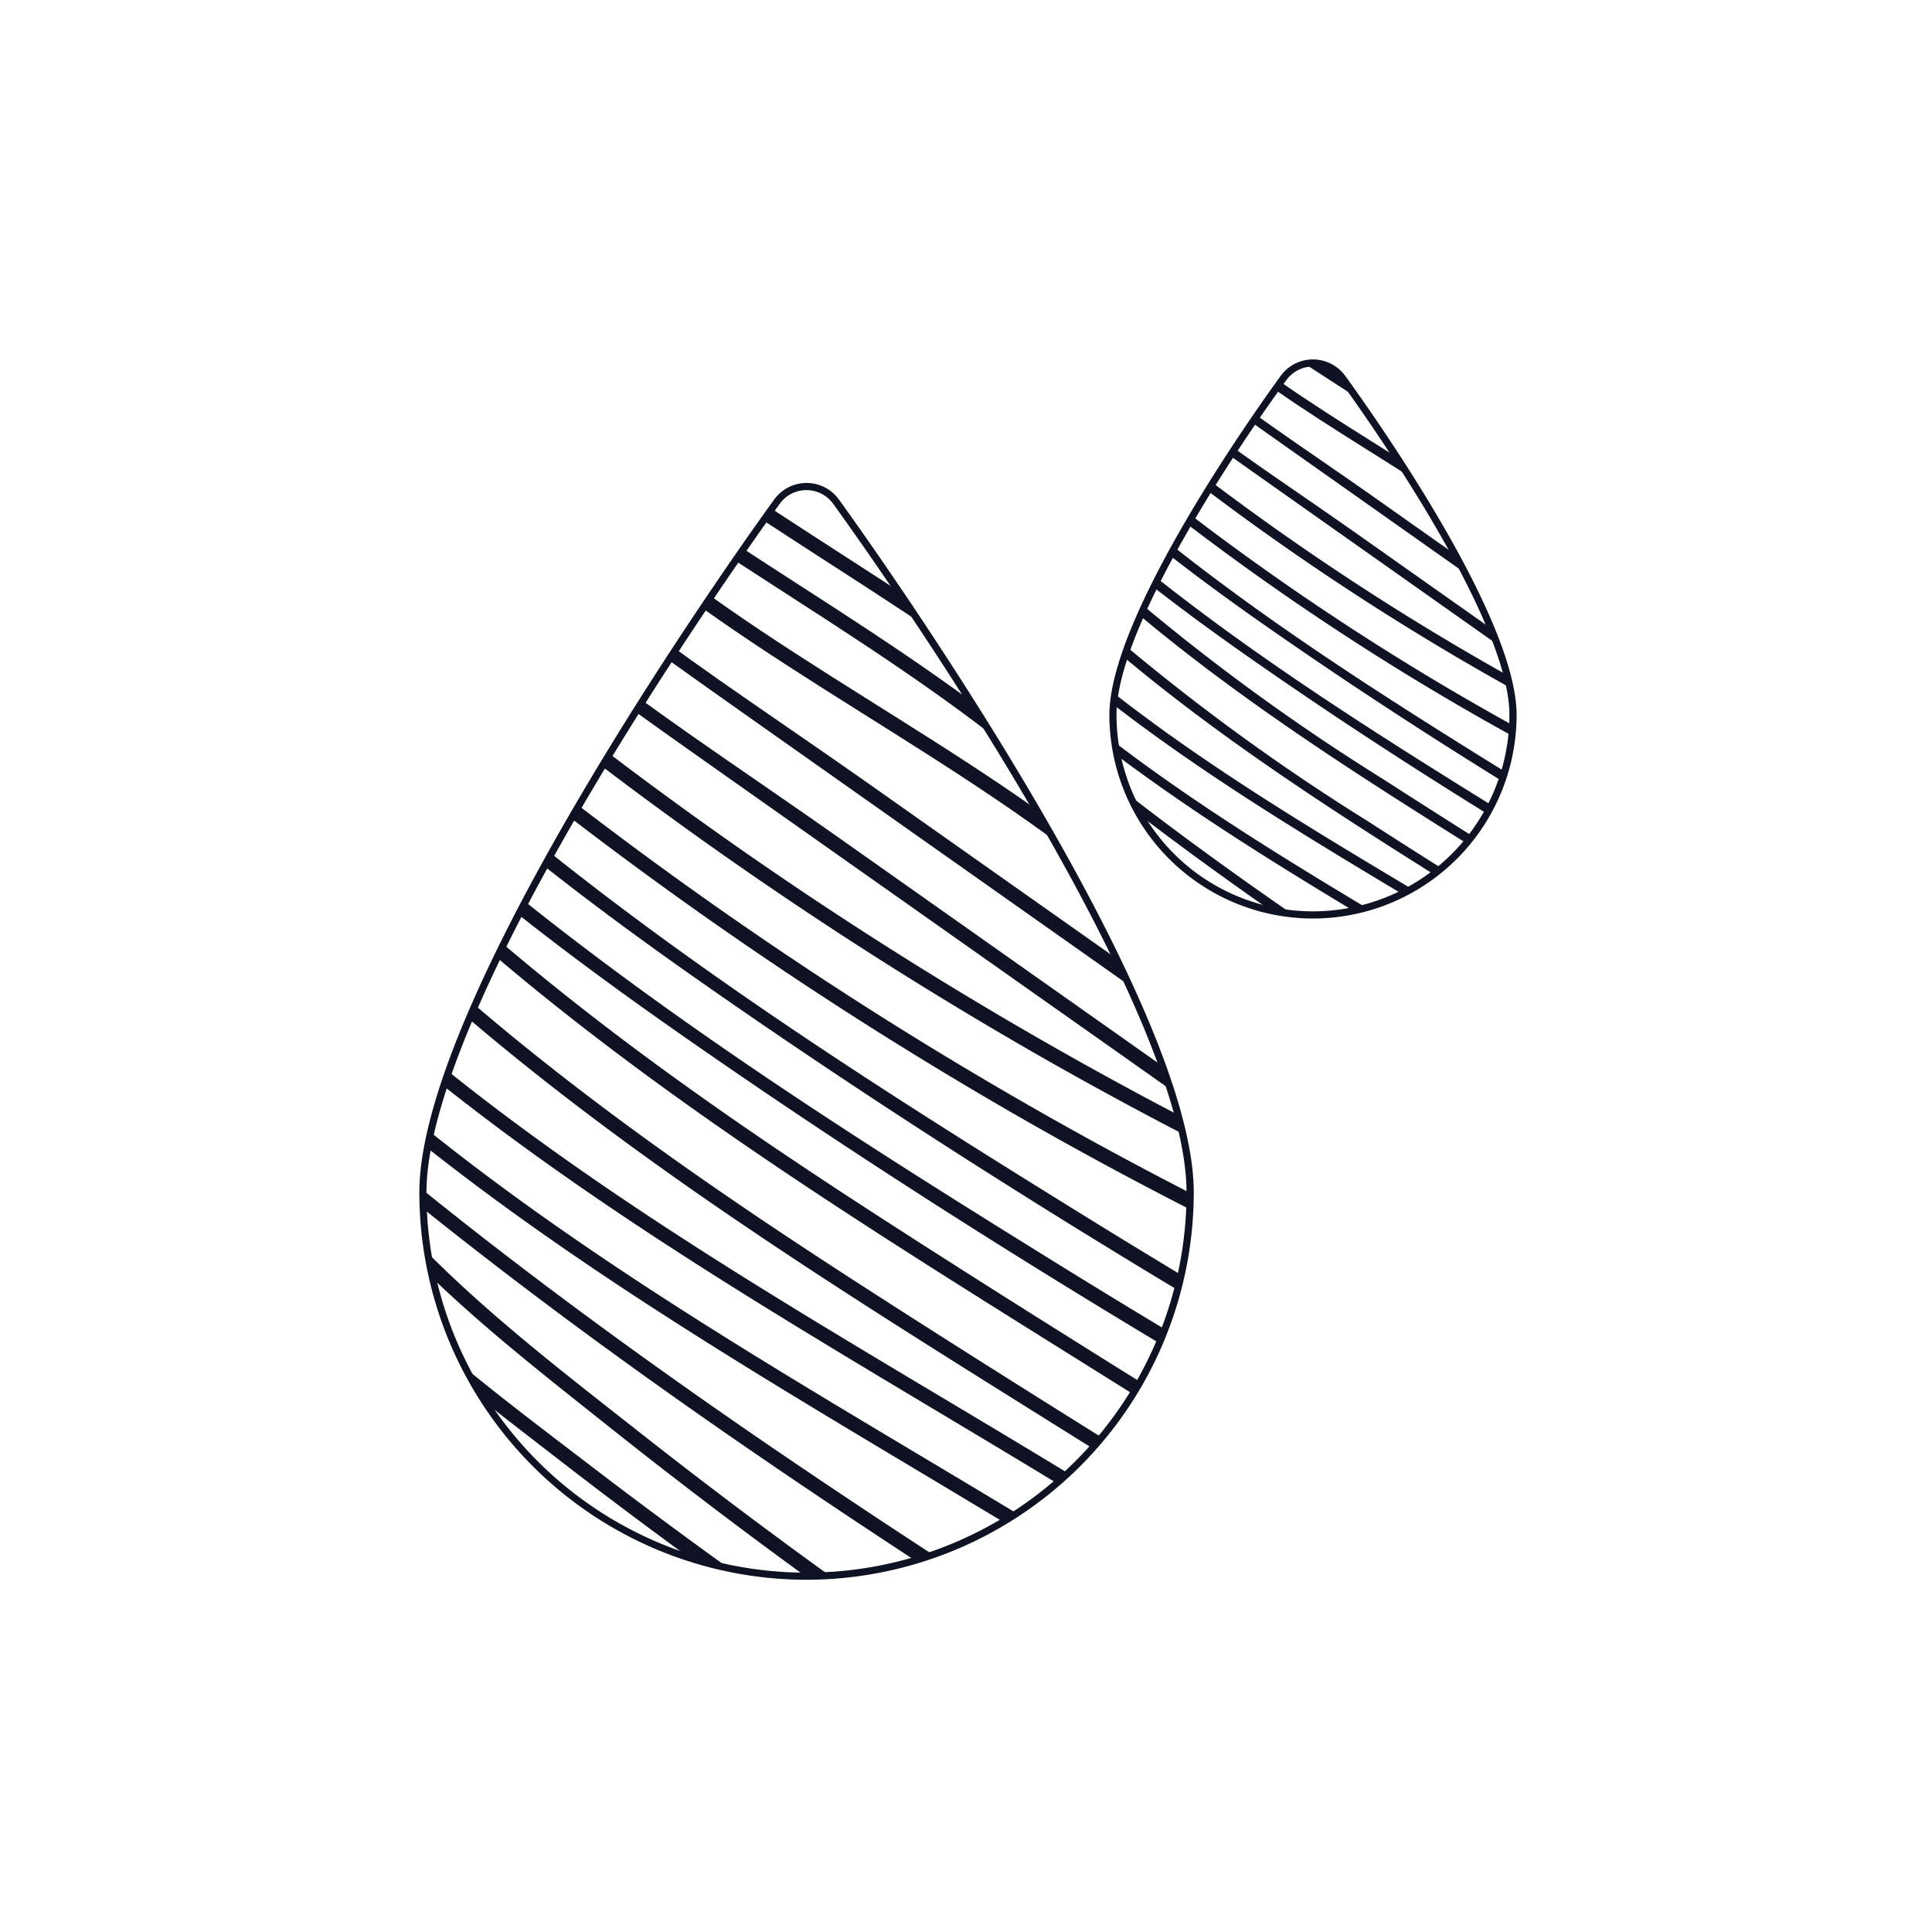 <svg xmlns="http://www.w3.org/2000/svg" xmlns:xlink="http://www.w3.org/1999/xlink" width="129" height="129" viewBox="0 0 129 129">
  <defs>
    <clipPath id="clip-path">
      <path id="Path_559" data-name="Path 559" d="M276.516,88.516a2.426,2.426,0,0,0-3.925,0c-.967,1.329-23.651,32.707-23.651,46.147a25.613,25.613,0,0,0,51.226,0C300.168,121.222,277.481,89.844,276.516,88.516Z" transform="translate(-248.94 -87.516)" fill="none"/>
    </clipPath>
    <clipPath id="clip-path-2">
      <path id="Path_590" data-name="Path 590" d="M651.707,68.132a2.427,2.427,0,0,0-3.925,0c-1.9,2.617-11.392,16.006-11.392,22.5a13.355,13.355,0,1,0,26.71,0C663.1,84.138,653.607,70.75,651.707,68.132Z" transform="translate(-636.39 -67.133)" fill="none"/>
    </clipPath>
  </defs>
  <g id="Group_97" data-name="Group 97" transform="translate(-129)">
    <g id="Group_96" data-name="Group 96">
      <rect id="Rectangle_151" data-name="Rectangle 151" width="129" height="129" transform="translate(129)" fill="none"/>
      <g id="Group_65" data-name="Group 65" transform="translate(157 24)">
        <g id="Group_63" data-name="Group 63" transform="translate(0.231 8.485)" clip-path="url(#clip-path)">
          <path id="Path_529" data-name="Path 529" d="M347.641,35.837c11.383,9.047,24.782,15.359,35.383,25.42.458.434,1.152-.258.693-.693-10.605-10.065-24-16.37-35.383-25.416-.49-.389-1.189.3-.693.693Z" transform="translate(-335.752 -41.275)" fill="#0f1223"/>
          <path id="Path_530" data-name="Path 530" d="M322.742,52.431c11.384,9.049,24.782,15.359,35.383,25.42.458.435,1.152-.258.693-.693-10.605-10.065-24-16.37-35.383-25.42C322.947,51.349,322.246,52.039,322.742,52.431Z" transform="translate(-313.815 -55.892)" fill="#0f1223"/>
          <path id="Path_531" data-name="Path 531" d="M308.082,65.841c10.008,10.942,23.8,17.078,35.535,25.839.507.377,1-.476.5-.847-11.667-8.711-25.387-14.8-35.338-25.69-.427-.467-1.119.228-.693.693Z" transform="translate(-300.93 -67.667)" fill="#0f1223"/>
          <path id="Path_532" data-name="Path 532" d="M225.047,81.176c6.073,7.374,13.9,12.922,21.646,18.39l27.126,19.13,15.567,10.99c.517.365,1.007-.485.495-.847L255.515,104.59c-10.359-7.312-21.628-14.212-29.773-24.108C225.34,79.995,224.65,80.692,225.047,81.176Z" transform="translate(-227.784 -81.173)" fill="#0f1223"/>
          <path id="Path_533" data-name="Path 533" d="M241.62,50.706c6.072,7.374,13.9,12.922,21.646,18.39l27.117,19.132,15.572,10.987c.517.365,1.007-.485.5-.847L272.079,74.12c-10.364-7.312-21.628-14.213-29.773-24.108-.4-.488-1.092.209-.693.693Z" transform="translate(-242.379 -54.327)" fill="#0f1223"/>
          <path id="Path_534" data-name="Path 534" d="M114.131,130.116c8.722,12.537,20.721,22.185,33.136,30.859,13.881,9.7,28.293,18.631,42.956,27.091q12.726,7.343,25.7,14.24c.557.3,1.053-.548.5-.847-14.888-7.954-29.6-16.251-43.951-25.138-13.681-8.471-27.493-17.233-39.786-27.662a100.46,100.46,0,0,1-17.707-19.038C114.621,129.107,113.769,129.6,114.131,130.116Z" transform="translate(-130.087 -124.421)" fill="#0f1223"/>
          <path id="Path_535" data-name="Path 535" d="M127.981,102.416c8.726,12.536,20.72,22.184,33.136,30.859,13.887,9.7,28.295,18.63,42.956,27.09q12.726,7.345,25.7,14.241c.557.3,1.053-.549.495-.847-14.887-7.956-29.6-16.251-43.951-25.138-13.681-8.467-27.492-17.231-39.785-27.662a100.738,100.738,0,0,1-17.708-19.038C128.471,101.407,127.619,101.9,127.981,102.416Z" transform="translate(-142.29 -100.016)" fill="#0f1223"/>
          <path id="Path_536" data-name="Path 536" d="M233.958,610.726c12.216,17.106,29.9,29.122,48.42,38.529,5.363,2.725,10.823,5.248,16.333,7.665.573.252,1.062-.595.484-.853-18.86-8.276-37.647-17.959-52.649-32.327A96.012,96.012,0,0,1,234.8,610.221C234.435,609.71,233.591,610.211,233.958,610.726Z" transform="translate(-235.66 -547.865)" fill="#0f1223"/>
          <path id="Path_537" data-name="Path 537" d="M230.392,568.788c12.536,16.869,30.439,28.554,49.138,37.611,5.413,2.624,10.922,5.044,16.474,7.356.578.238,1.05-.62.469-.862-19.012-7.919-37.978-17.245-53.244-31.329a95.825,95.825,0,0,1-12-13.3c-.373-.5-1.208.013-.833.521Z" transform="translate(-232.518 -510.908)" fill="#0f1223"/>
          <path id="Path_538" data-name="Path 538" d="M200.2,694.53c17.832,15.139,35.736,30.328,55.369,43.123q8.428,5.491,17.274,10.3c.554.3,1.05-.547.495-.848-20.629-11.154-39.262-25.506-57.248-40.458-5.1-4.235-10.145-8.522-15.2-12.809C200.416,693.431,199.717,694.12,200.2,694.53Z" transform="translate(-205.853 -621.615)" fill="#0f1223"/>
          <path id="Path_539" data-name="Path 539" d="M200.5,665.854c18.186,14.711,36.448,29.474,56.375,41.8,5.709,3.525,11.537,6.835,17.514,9.883.561.287,1.037-.571.476-.859-20.887-10.666-39.855-24.571-58.192-39.092q-7.791-6.175-15.5-12.442C200.693,664.746,200.012,665.454,200.5,665.854Z" transform="translate(-206.115 -596.339)" fill="#0f1223"/>
          <path id="Path_540" data-name="Path 540" d="M135.9,798.233a377.7,377.7,0,0,0,41.545,49.849.491.491,0,0,0,.693-.694,376.151,376.151,0,0,1-41.389-49.652c-.357-.514-1.21-.024-.847.5Z" transform="translate(-149.265 -713.076)" fill="#0f1223"/>
          <path id="Path_541" data-name="Path 541" d="M177.457,795.464A377.789,377.789,0,0,0,219,845.313a.491.491,0,0,0,.693-.693,376.264,376.264,0,0,1-41.389-49.652c-.357-.514-1.208-.024-.847.5Z" transform="translate(-185.885 -710.635)" fill="#0f1223"/>
          <path id="Path_542" data-name="Path 542" d="M198.411,792.364a377.7,377.7,0,0,0,46.454,45.314.491.491,0,0,0,.618-.761A376.313,376.313,0,0,1,199.2,791.781c-.409-.476-1.2.1-.791.579Z" transform="translate(-204.318 -707.863)" fill="#0f1223"/>
          <path id="Path_543" data-name="Path 543" d="M100.184,809.31q17.473,23.712,35.665,46.879c.39.5,1.08-.2.693-.693q-18.111-23.065-35.506-46.681c-.37-.5-1.221-.014-.847.495Z" transform="translate(-117.799 -722.841)" fill="#0f1223"/>
          <path id="Path_544" data-name="Path 544" d="M33.309,824.568q14.485,25.6,31.234,49.8c.357.515,1.208.025.848-.5q-16.734-24.181-31.235-49.8a.491.491,0,0,0-.847.495Z" transform="translate(-58.895 -736.261)" fill="#0f1223"/>
          <path id="Path_545" data-name="Path 545" d="M.069,830.109Q14.551,855.7,31.3,879.912c.357.515,1.207.025.847-.495Q15.416,855.234.915,829.615a.491.491,0,0,0-.847.495Z" transform="translate(-29.608 -741.142)" fill="#0f1223"/>
          <path id="Path_546" data-name="Path 546" d="M74.869,810.719q14.483,25.594,31.236,49.8c.357.516,1.207.026.847-.495q-16.734-24.182-31.236-49.8A.491.491,0,0,0,74.869,810.719Z" transform="translate(-95.512 -724.058)" fill="#0f1223"/>
          <path id="Path_547" data-name="Path 547" d="M177.437,138.5a270.006,270.006,0,0,0,49.371,35.967q7.593,4.3,15.454,8.105c.565.275,1.063-.571.495-.847a268.884,268.884,0,0,1-51.63-32.718q-6.676-5.393-13-11.2c-.464-.426-1.16.265-.693.693Z" transform="translate(-185.805 -131.702)" fill="#0f1223"/>
          <path id="Path_548" data-name="Path 548" d="M185.747,102.5a270.12,270.12,0,0,0,49.371,35.967q7.593,4.3,15.454,8.105c.565.274,1.063-.572.495-.847a268.94,268.94,0,0,1-51.63-32.717q-6.676-5.391-13-11.2c-.465-.426-1.161.266-.695.695Z" transform="translate(-193.127 -99.985)" fill="#0f1223"/>
          <path id="Path_549" data-name="Path 549" d="M121.857,222.675c14.975,19.7,36.316,32.865,56.989,45.8l20.895,13.066c.536.337,1.03-.513.495-.847-11.418-7.136-22.907-14.185-34.224-21.488-10.228-6.6-20.275-13.585-29.279-21.808A114.446,114.446,0,0,1,122.7,222.177c-.377-.5-1.229-.008-.847.495Z" transform="translate(-136.887 -205.978)" fill="#0f1223"/>
          <path id="Path_550" data-name="Path 550" d="M135.663,186.708c14.975,19.7,36.316,32.865,56.989,45.8l20.894,13.071c.538.335,1.03-.513.5-.847-11.418-7.143-22.908-14.185-34.225-21.488-10.228-6.6-20.274-13.585-29.279-21.808A114.967,114.967,0,0,1,136.5,186.217c-.377-.5-1.229-.008-.847.495Z" transform="translate(-149.045 -174.295)" fill="#0f1223"/>
          <path id="Path_551" data-name="Path 551" d="M74.558,273.5c15.369,21.369,38.994,34,61,47.348,6.779,4.112,13.472,8.361,19.875,13.038.51.372,1-.476.495-.847C134.517,317.408,109.7,306.7,89.849,288.9A99.184,99.184,0,0,1,75.4,273C75.04,272.5,74.189,272.984,74.558,273.5Z" transform="translate(-95.218 -250.754)" fill="#0f1223"/>
          <path id="Path_552" data-name="Path 552" d="M85.638,240.249c15.369,21.369,38.994,34,61,47.348,6.779,4.11,13.472,8.361,19.875,13.038.51.372,1-.476.495-.847-21.4-15.63-46.226-26.342-66.075-44.138a99.547,99.547,0,0,1-14.445-15.9c-.365-.508-1.216-.019-.847.495Z" transform="translate(-104.98 -221.458)" fill="#0f1223"/>
          <path id="Path_553" data-name="Path 553" d="M23.186,277.676c18.435,20.232,40.823,36.247,63.721,51.012,6.574,4.238,13.2,8.386,19.835,12.532.536.336,1.03-.513.495-.847C84.088,325.9,60.779,311.321,40.3,293.143A217.6,217.6,0,0,1,23.88,276.978c-.426-.469-1.118.227-.693.693Z" transform="translate(-49.919 -254.307)" fill="#0f1223"/>
          <path id="Path_554" data-name="Path 554" d="M218.294,784.373a601.528,601.528,0,0,0,53.125,45.251c.5.381.993-.476.495-.847a599.321,599.321,0,0,1-52.926-45.1c-.456-.437-1.15.256-.693.693Z" transform="translate(-221.807 -700.76)" fill="#0f1223"/>
          <path id="Path_555" data-name="Path 555" d="M231.552,762.13A601.39,601.39,0,0,0,286.8,804.758c.521.357.968-.518.453-.87a599.591,599.591,0,0,1-55.045-42.483C231.735,760.991,231.074,761.715,231.552,762.13Z" transform="translate(-233.474 -681.147)" fill="#0f1223"/>
          <path id="Path_556" data-name="Path 556" d="M197.864,518.832c4.52,4.89,9.9,8.952,15.153,13.015q7.493,5.8,15.275,11.224a378.7,378.7,0,0,0,33.227,20.689q9.679,5.352,19.66,10.132c.567.271,1.053-.58.483-.854a378.832,378.832,0,0,1-66.3-40.618c-5.816-4.45-11.836-8.9-16.815-14.29C198.118,517.664,197.436,518.367,197.864,518.832Z" transform="translate(-203.819 -466.78)" fill="#0f1223"/>
          <path id="Path_557" data-name="Path 557" d="M226,497.407c4.448,4.951,9.78,9.088,14.973,13.222q7.413,5.9,15.118,11.431A378.211,378.211,0,0,0,289.039,543.2q9.6,5.486,19.518,10.4c.564.281,1.061-.565.495-.847a378.7,378.7,0,0,1-65.745-41.521c-5.751-4.529-11.714-9.064-16.614-14.523-.422-.476-1.114.225-.693.693Z" transform="translate(-228.613 -447.906)" fill="#0f1223"/>
          <path id="Path_558" data-name="Path 558" d="M276.516,88.516a2.426,2.426,0,0,0-3.925,0c-.967,1.329-23.651,32.707-23.651,46.147a25.613,25.613,0,0,0,51.226,0C300.168,121.222,277.481,89.844,276.516,88.516Z" transform="translate(-248.94 -87.516)" fill="none"/>
        </g>
        <path id="Path_560" data-name="Path 560" d="M272.843,158.756A25.874,25.874,0,0,1,247,132.906c0-13.55,22.728-44.957,23.7-46.287a2.664,2.664,0,0,1,4.308,0h0c.967,1.332,23.7,32.782,23.7,46.286A25.888,25.888,0,0,1,272.843,158.756Zm0-72.757a2.192,2.192,0,0,0-1.769.9c-.254.35-6.3,8.682-12.177,18.513-5.214,8.723-11.422,20.575-11.422,27.493a25.375,25.375,0,0,0,50.751,0c0-13.35-22.639-44.676-23.606-46.006h0A2.2,2.2,0,0,0,272.843,86Z" transform="translate(-247 -77.275)" fill="#0f1223"/>
        <g id="Group_64" data-name="Group 64" transform="translate(46.312 0.238)" clip-path="url(#clip-path-2)">
          <path id="Path_561" data-name="Path 561" d="M684.225.525c7.374,5.862,16.056,9.951,22.925,16.47.3.281.747-.168.45-.45C700.732,10.024,692.057,5.94,684.68.076c-.316-.252-.77.194-.449.448Z" transform="translate(-678.444 -7.986)" fill="#0f1223"/>
          <path id="Path_562" data-name="Path 562" d="M668.079,11.292c7.374,5.862,16.056,9.951,22.924,16.47.3.281.747-.168.45-.45-6.871-6.526-15.547-10.607-22.924-16.469C668.211,10.592,667.759,11.034,668.079,11.292Z" transform="translate(-664.214 -17.472)" fill="#0f1223"/>
          <path id="Path_563" data-name="Path 563" d="M658.582,20.008C665.066,27.1,674,31.069,681.605,36.747c.327.245.645-.306.32-.548-7.554-5.643-16.448-9.59-22.9-16.64-.277-.3-.726.147-.45.45Z" transform="translate(-655.864 -25.128)" fill="#0f1223"/>
          <path id="Path_564" data-name="Path 564" d="M604.806,29.913c3.934,4.78,9,8.372,14.026,11.915l17.566,12.4,10.089,7.118c.334.238.652-.315.32-.549L624.544,45.088c-6.715-4.737-14.012-9.208-19.289-15.62-.26-.315-.708.137-.449.45Z" transform="translate(-608.494 -33.854)" fill="#0f1223"/>
          <path id="Path_565" data-name="Path 565" d="M615.576,10.173c3.934,4.78,9,8.372,14.025,11.914l17.569,12.4,10.09,7.118c.335.238.653-.314.321-.548L635.314,25.343C628.6,20.6,621.3,16.135,616.025,9.723,615.765,9.407,615.318,9.859,615.576,10.173Z" transform="translate(-617.983 -16.457)" fill="#0f1223"/>
          <path id="Path_566" data-name="Path 566" d="M532.954,61.626C538.6,69.748,546.378,76,554.423,81.619c8.993,6.286,18.332,12.07,27.831,17.551q8.245,4.757,16.651,9.226c.357.193.683-.357.321-.548-9.646-5.153-19.176-10.528-28.475-16.286-8.863-5.489-17.811-11.164-25.774-17.922A65.027,65.027,0,0,1,533.506,61.3c-.238-.333-.784-.015-.549.321Z" transform="translate(-545.208 -61.874)" fill="#0f1223"/>
          <path id="Path_567" data-name="Path 567" d="M541.96,43.676c5.651,8.122,13.424,14.379,21.469,19.993,8.993,6.28,18.334,12.071,27.829,17.551q8.246,4.757,16.651,9.227c.357.191.681-.357.32-.549-9.644-5.153-19.176-10.528-28.474-16.286-8.864-5.489-17.813-11.164-25.777-17.922a64.964,64.964,0,0,1-11.464-12.335c-.238-.333-.783-.015-.548.321Z" transform="translate(-553.146 -46.058)" fill="#0f1223"/>
          <path id="Path_568" data-name="Path 568" d="M610.582,373c7.915,11.084,19.37,18.868,31.37,24.963,3.475,1.765,7.017,3.4,10.585,4.967.372.163.689-.389.314-.553-12.218-5.362-24.39-11.637-34.111-20.944a62.253,62.253,0,0,1-7.612-8.76c-.238-.331-.783-.007-.545.327Z" transform="translate(-613.602 -336.214)" fill="#0f1223"/>
          <path id="Path_569" data-name="Path 569" d="M608.251,345.831c8.122,10.933,19.722,18.5,31.835,24.367,3.506,1.7,7.075,3.267,10.673,4.766.375.156.68-.4.3-.559-12.318-5.13-24.605-11.18-34.5-20.3a62.253,62.253,0,0,1-7.775-8.615C608.551,345.167,608.006,345.5,608.251,345.831Z" transform="translate(-611.543 -312.269)" fill="#0f1223"/>
          <path id="Path_570" data-name="Path 570" d="M588.672,427.3c11.552,9.807,23.152,19.652,35.872,27.939q5.459,3.553,11.19,6.671c.357.195.681-.357.321-.548-13.365-7.227-25.439-16.525-37.095-26.212-3.3-2.744-6.573-5.521-9.845-8.3-.309-.263-.761.184-.449.449Z" transform="translate(-594.25 -383.995)" fill="#0f1223"/>
          <path id="Path_571" data-name="Path 571" d="M588.9,408.7c11.783,9.53,23.613,19.1,36.526,27.078q5.545,3.427,11.348,6.4c.364.185.672-.37.307-.557-13.537-6.907-25.822-15.915-37.7-25.322-3.365-2.664-6.7-5.363-10.039-8.063C589.024,407.987,588.583,408.445,588.9,408.7Z" transform="translate(-594.453 -367.607)" fill="#0f1223"/>
          <path id="Path_572" data-name="Path 572" d="M547.026,494.486a244.816,244.816,0,0,0,26.917,32.3.318.318,0,0,0,.45-.45,243.722,243.722,0,0,1-26.817-32.168C547.338,493.832,546.792,494.149,547.026,494.486Z" transform="translate(-557.604 -443.251)" fill="#0f1223"/>
          <path id="Path_573" data-name="Path 573" d="M573.961,492.693a244.56,244.56,0,0,0,26.916,32.3.318.318,0,0,0,.45-.45,243.792,243.792,0,0,1-26.816-32.167c-.238-.333-.784-.017-.548.32Z" transform="translate(-581.337 -441.672)" fill="#0f1223"/>
          <path id="Path_574" data-name="Path 574" d="M587.545,490.687a244.711,244.711,0,0,0,30.091,29.355.318.318,0,0,0,.4-.494,243.76,243.76,0,0,1-29.979-29.238C587.792,490,587.277,490.376,587.545,490.687Z" transform="translate(-593.288 -439.879)" fill="#0f1223"/>
          <path id="Path_575" data-name="Path 575" d="M523.884,501.659q11.319,15.362,23.107,30.372c.252.321.7-.131.45-.45q-11.735-14.943-23.008-30.244C524.194,501.012,523.641,501.33,523.884,501.659Z" transform="translate(-537.212 -449.575)" fill="#0f1223"/>
          <path id="Path_576" data-name="Path 576" d="M480.584,511.546q9.382,16.582,20.236,32.266c.231.334.781.017.548-.32q-10.841-15.668-20.235-32.266A.318.318,0,0,0,480.584,511.546Z" transform="translate(-499.076 -458.271)" fill="#0f1223"/>
          <path id="Path_577" data-name="Path 577" d="M459.062,515.162q9.384,16.583,20.236,32.272c.231.334.783.017.548-.32q-10.837-15.673-20.233-32.268a.318.318,0,0,0-.548.32Z" transform="translate(-480.116 -461.46)" fill="#0f1223"/>
          <path id="Path_578" data-name="Path 578" d="M507.5,502.569q9.384,16.581,20.239,32.266c.231.334.783.017.548-.321q-10.843-15.663-20.239-32.266A.318.318,0,0,0,507.5,502.569Z" transform="translate(-522.795 -450.361)" fill="#0f1223"/>
          <path id="Path_579" data-name="Path 579" d="M573.959,67.1a174.976,174.976,0,0,0,31.986,23.311q4.919,2.788,10.012,5.251c.366.177.69-.37.321-.548a174.152,174.152,0,0,1-33.449-21.2q-4.326-3.493-8.421-7.255c-.3-.276-.752.172-.45.45Z" transform="translate(-581.297 -66.64)" fill="#0f1223"/>
          <path id="Path_580" data-name="Path 580" d="M579.348,43.8a174.909,174.909,0,0,0,31.983,23.3q4.92,2.788,10.013,5.252c.366.177.689-.371.32-.549a174.279,174.279,0,0,1-33.447-21.191q-4.326-3.5-8.421-7.255c-.3-.276-.751.172-.448.45Z" transform="translate(-586.044 -46.111)" fill="#0f1223"/>
          <path id="Path_581" data-name="Path 581" d="M537.934,121.618c9.7,12.759,23.528,21.289,36.922,29.668l13.537,8.468c.347.218.667-.332.321-.548-7.4-4.628-14.842-9.19-22.173-13.915a142.342,142.342,0,0,1-18.97-14.129,74.264,74.264,0,0,1-9.091-9.867c-.238-.321-.8,0-.548.32Z" transform="translate(-549.587 -114.736)" fill="#0f1223"/>
          <path id="Path_582" data-name="Path 582" d="M546.924,98.276c9.7,12.762,23.528,21.289,36.922,29.672l13.536,8.468c.349.218.667-.332.321-.548-7.4-4.628-14.841-9.19-22.173-13.923a141.912,141.912,0,0,1-18.97-14.128,74.353,74.353,0,0,1-9.088-9.862C547.227,97.634,546.675,97.955,546.924,98.276Z" transform="translate(-557.509 -94.172)" fill="#0f1223"/>
          <path id="Path_583" data-name="Path 583" d="M507.269,154.521c9.957,13.845,25.263,22.029,39.517,30.677,4.391,2.663,8.729,5.416,12.877,8.444.331.238.648-.309.321-.548-13.867-10.125-29.949-17.065-42.813-28.594a64.386,64.386,0,0,1-9.358-10.3c-.238-.329-.788-.012-.549.32Z" transform="translate(-522.57 -143.723)" fill="#0f1223"/>
          <path id="Path_584" data-name="Path 584" d="M514.483,132.965c9.957,13.844,25.263,22.028,39.519,30.676,4.391,2.663,8.729,5.416,12.877,8.444.331.238.648-.31.321-.549-13.868-10.126-29.95-17.066-42.809-28.6a64.44,64.44,0,0,1-9.359-10.3c-.238-.329-.787-.012-.548.321Z" transform="translate(-528.93 -124.728)" fill="#0f1223"/>
          <path id="Path_585" data-name="Path 585" d="M474.024,157.223c11.942,13.108,26.444,23.484,41.283,33.051,4.258,2.745,8.554,5.433,12.851,8.119.347.218.666-.332.32-.548-15-9.376-30.1-18.819-43.365-30.6a141.007,141.007,0,0,1-10.64-10.473C474.2,156.471,473.749,156.922,474.024,157.223Z" transform="translate(-493.259 -146.025)" fill="#0f1223"/>
          <path id="Path_586" data-name="Path 586" d="M600.432,485.5a389.727,389.727,0,0,0,34.419,29.318c.326.246.642-.3.32-.549a388.428,388.428,0,0,1-34.29-29.218C600.585,484.769,600.136,485.217,600.432,485.5Z" transform="translate(-604.623 -435.267)" fill="#0f1223"/>
          <path id="Path_587" data-name="Path 587" d="M609.016,471.091a390.022,390.022,0,0,0,35.8,27.618c.337.231.627-.335.294-.564a388.36,388.36,0,0,1-35.666-27.525c-.308-.268-.736.2-.427.476Z" transform="translate(-612.178 -422.561)" fill="#0f1223"/>
          <path id="Path_588" data-name="Path 588" d="M587.189,313.466a78.006,78.006,0,0,0,9.818,8.433q4.856,3.759,9.9,7.272a244.988,244.988,0,0,0,21.527,13.4q6.271,3.468,12.738,6.564c.367.176.683-.376.313-.553a245.474,245.474,0,0,1-42.957-26.315,83.6,83.6,0,0,1-10.892-9.259C587.355,312.709,586.912,313.166,587.189,313.466Z" transform="translate(-592.964 -283.68)" fill="#0f1223"/>
          <path id="Path_589" data-name="Path 589" d="M605.422,299.6a77.547,77.547,0,0,0,9.7,8.563q4.8,3.828,9.8,7.413a245.539,245.539,0,0,0,21.337,13.7q6.222,3.554,12.646,6.738c.365.182.687-.366.321-.548a245.415,245.415,0,0,1-42.591-26.9,83.4,83.4,0,0,1-10.764-9.408c-.275-.3-.722.146-.45.45Z" transform="translate(-609.03 -271.466)" fill="#0f1223"/>
        </g>
        <path id="Path_591" data-name="Path 591" d="M647.981,102.463A13.607,13.607,0,0,1,634.39,88.872c0-6.57,9.528-20.014,11.438-22.643a2.664,2.664,0,0,1,4.308,0h0c1.91,2.63,11.444,16.08,11.444,22.643A13.61,13.61,0,0,1,647.981,102.463Zm0-36.856a2.195,2.195,0,0,0-1.769.9c-1.895,2.608-11.346,15.937-11.346,22.36a13.117,13.117,0,1,0,26.234,0c0-6.415-9.452-19.753-11.348-22.36h0a2.2,2.2,0,0,0-1.771-.9Z" transform="translate(-588.316 -65.133)" fill="#0f1223"/>
      </g>
    </g>
  </g>
</svg>
